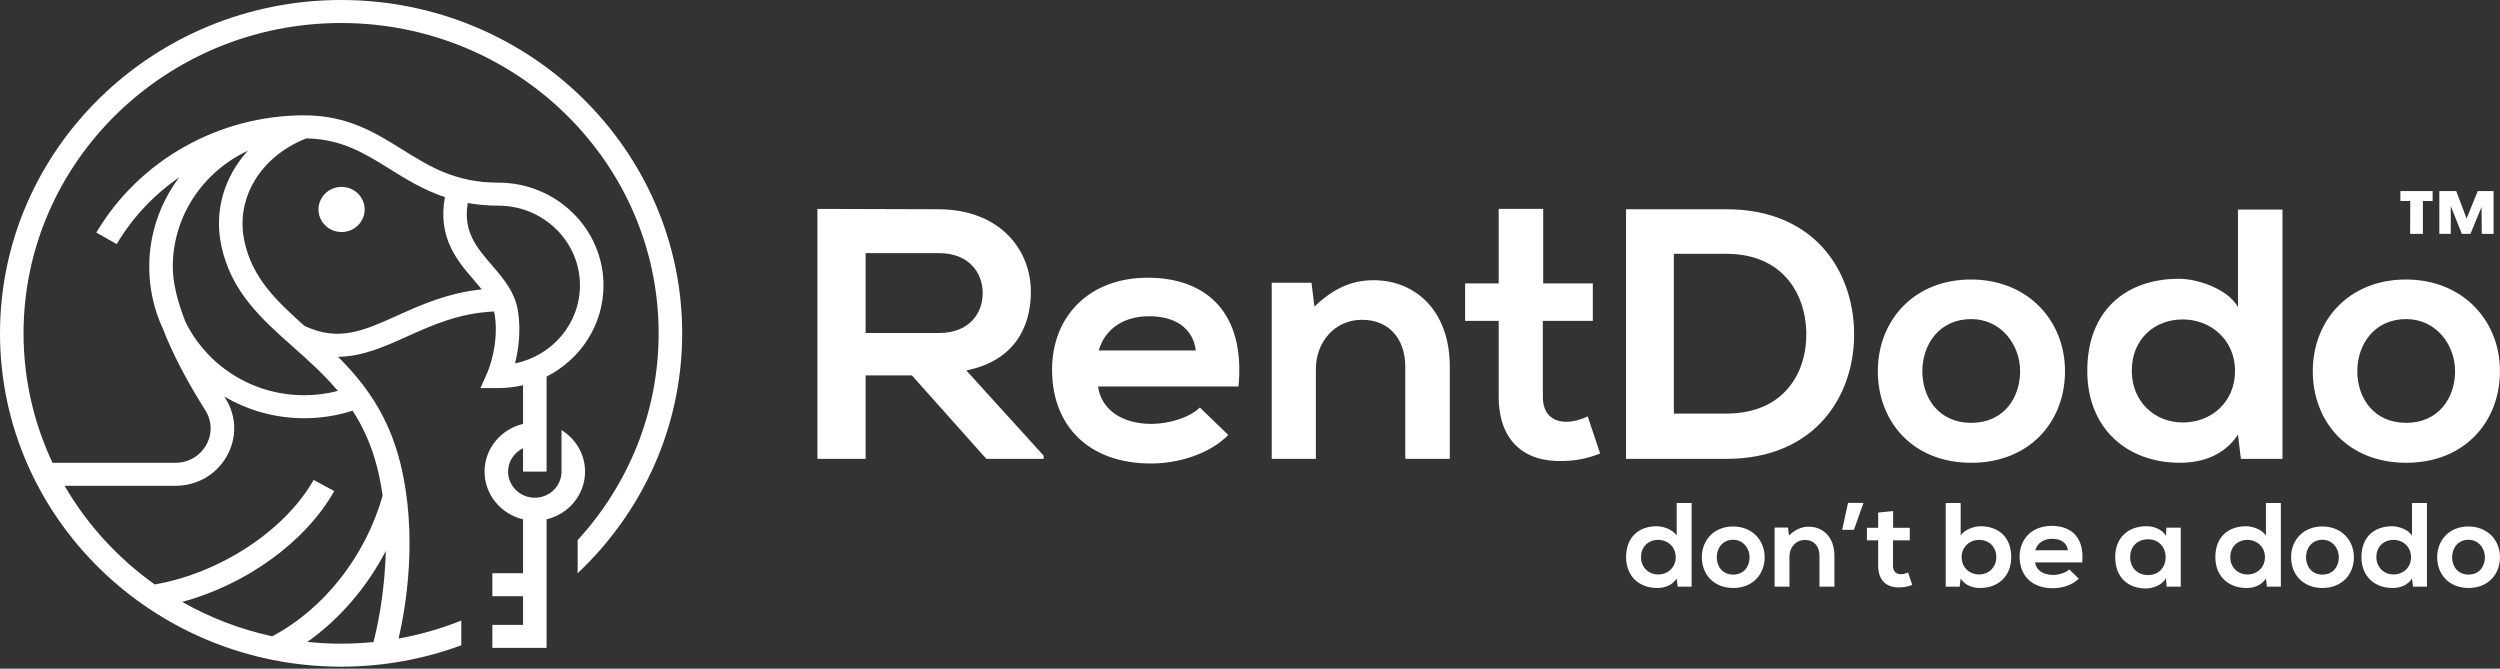 <svg width="759" height="203" viewBox="0 0 759 203" fill="none" xmlns="http://www.w3.org/2000/svg">
<rect x="0" y="0" width="759" height="203" fill="#333333" stroke="none"/>
<g clip-path="url(#clip0_16277_62291)">
<path d="M749.445 174.446C746.136 174.446 744.46 171.901 744.46 169.175C744.46 166.485 746.172 163.87 749.445 163.87C752.496 163.87 754.424 166.485 754.424 169.175C754.424 171.901 752.754 174.446 749.445 174.446ZM749.409 159.836C743.566 159.836 739.926 164.05 739.926 169.175C739.926 174.336 743.494 178.514 749.445 178.514C755.397 178.514 759 174.336 759 169.175C759 164.05 755.247 159.836 749.409 159.836ZM726.672 174.407C723.771 174.407 721.465 172.265 721.465 169.14C721.465 165.903 723.771 163.905 726.672 163.905C729.536 163.905 731.993 166.012 731.993 169.14C731.993 172.374 729.536 174.407 726.672 174.407ZM732.287 162.632C731.212 160.78 728.197 159.762 726.263 159.762C720.906 159.762 716.93 162.96 716.93 169.14C716.93 175.025 720.978 178.514 726.371 178.514C728.605 178.514 730.876 177.786 732.287 175.644L732.587 178.115H736.821V152.711H732.287V162.632ZM705.093 174.446C701.784 174.446 700.109 171.901 700.109 169.175C700.109 166.485 701.82 163.87 705.093 163.87C708.144 163.87 710.072 166.485 710.072 169.175C710.072 171.901 708.402 174.446 705.093 174.446ZM705.051 159.836C699.214 159.836 695.574 164.05 695.574 169.175C695.574 174.336 699.142 178.514 705.093 178.514C711.045 178.514 714.648 174.336 714.648 169.175C714.648 164.05 710.895 159.836 705.051 159.836ZM682.32 174.407C679.419 174.407 677.113 172.265 677.113 169.14C677.113 165.903 679.419 163.905 682.32 163.905C685.184 163.905 687.641 166.012 687.641 169.14C687.641 172.374 685.184 174.407 682.32 174.407ZM687.935 162.632C686.86 160.78 683.845 159.762 681.911 159.762C676.554 159.762 672.579 162.96 672.579 169.14C672.579 175.025 676.632 178.514 682.019 178.514C684.254 178.514 686.524 177.786 687.935 175.644L688.235 178.115H692.469V152.711H687.935V162.632ZM652.147 174.591C649.132 174.591 646.718 172.555 646.718 169.14C646.718 165.722 649.132 163.725 652.147 163.725C659.282 163.725 659.282 174.591 652.147 174.591ZM657.576 162.668C656.531 160.889 654.189 159.762 651.733 159.762C646.382 159.727 642.178 162.96 642.178 169.14C642.178 175.425 646.196 178.698 651.625 178.66C653.673 178.624 656.531 177.606 657.576 175.499L657.799 178.115H662.075V160.197H657.72L657.576 162.668ZM617.915 167.068C618.581 164.743 620.593 163.576 623.05 163.576C625.65 163.576 627.512 164.743 627.806 167.068H617.915ZM622.9 159.653C616.948 159.653 613.152 163.576 613.152 169.03C613.152 174.771 616.912 178.588 623.23 178.588C626.023 178.588 629.181 177.641 631.115 175.679L628.215 172.88C627.176 173.937 624.978 174.552 623.308 174.552C620.113 174.552 618.137 172.954 617.837 170.738H632.16C632.863 163.361 629.037 159.653 622.9 159.653ZM600.871 174.407C598.006 174.407 595.556 172.374 595.556 169.14C595.556 166.012 598.006 163.905 600.871 163.905C603.772 163.905 606.078 165.903 606.078 169.14C606.078 172.265 603.772 174.407 600.871 174.407ZM601.279 159.762C599.345 159.762 596.336 160.78 595.255 162.632V152.711H590.715V178.115H594.955L595.255 175.644C596.667 177.786 598.937 178.514 601.165 178.514C606.558 178.514 610.612 175.025 610.612 169.14C610.612 162.96 606.636 159.762 601.279 159.762ZM577.094 174.336C575.683 174.336 574.716 173.499 574.716 171.791V164.05H579.809V160.235H574.752V155.146L570.212 155.619V160.235H566.795V164.05H570.212V171.791C570.212 176.263 572.818 178.479 576.8 178.334C578.169 178.295 579.25 178.079 580.554 177.57L579.292 173.792C578.62 174.117 577.803 174.336 577.094 174.336ZM559.276 160.851H562.849L565.75 152.675H561.065L559.276 160.851ZM549.15 159.907C546.844 159.907 544.982 160.815 543.126 162.597L542.832 160.161H538.772V178.115H543.276V168.956C543.276 166.231 545.174 163.941 547.961 163.941C550.862 163.941 552.387 166.012 552.387 168.737V178.115H556.927V168.702C556.927 163.071 553.462 159.907 549.15 159.907ZM526.196 174.446C522.886 174.446 521.212 171.901 521.212 169.175C521.212 166.485 522.923 163.87 526.196 163.87C529.245 163.87 531.175 166.485 531.175 169.175C531.175 171.901 529.505 174.446 526.196 174.446ZM526.156 159.836C520.318 159.836 516.675 164.05 516.675 169.175C516.675 174.336 520.246 178.514 526.196 178.514C532.148 178.514 535.751 174.336 535.751 169.175C535.751 164.05 531.998 159.836 526.156 159.836ZM503.422 174.407C500.524 174.407 498.216 172.265 498.216 169.14C498.216 165.903 500.524 163.905 503.422 163.905C506.286 163.905 508.742 166.012 508.742 169.14C508.742 172.374 506.286 174.407 503.422 174.407ZM509.039 162.632C507.961 160.78 504.948 159.762 503.013 159.762C497.659 159.762 493.68 162.96 493.68 169.14C493.68 175.025 497.732 178.514 503.125 178.514C505.357 178.514 507.625 177.786 509.039 175.644L509.335 178.115H513.575V152.711H509.039V162.632Z" fill="white"/>
<path d="M730.52 128.375C720.659 128.375 715.674 120.798 715.674 112.679C715.674 104.668 720.773 96.874 730.52 96.874C739.6 96.874 745.36 104.668 745.36 112.679C745.36 120.798 740.381 128.375 730.52 128.375ZM730.412 84.858C713.019 84.858 702.161 97.415 702.161 112.679C702.161 128.052 712.797 140.499 730.52 140.499C748.243 140.499 758.987 128.052 758.987 112.679C758.987 97.415 747.798 84.858 730.412 84.858ZM662.716 128.268C654.08 128.268 647.209 121.881 647.209 112.571C647.209 102.937 654.08 96.981 662.716 96.981C671.25 96.981 678.559 103.261 678.559 112.571C678.559 122.205 671.25 128.268 662.716 128.268ZM679.448 93.193C676.235 87.671 667.262 84.641 661.503 84.641C645.546 84.641 633.696 94.168 633.696 112.571C633.696 130.107 645.768 140.499 661.833 140.499C668.475 140.499 675.238 138.334 679.448 131.947L680.33 139.309H692.96V63.639H679.448V93.193ZM598.467 128.375C588.606 128.375 583.621 120.798 583.621 112.679C583.621 104.668 588.72 96.874 598.467 96.874C607.548 96.874 613.307 104.668 613.307 112.679C613.307 120.798 608.322 128.375 598.467 128.375ZM598.359 84.858C580.967 84.858 570.108 97.415 570.108 112.679C570.108 128.052 580.744 140.499 598.467 140.499C616.19 140.499 626.934 128.052 626.934 112.679C626.934 97.415 615.745 84.858 598.359 84.858ZM524.131 125.56H508.178V77.062H524.131C540.969 77.062 548.056 88.863 548.392 100.662C548.722 113.002 541.744 125.56 524.131 125.56ZM524.131 63.532H493.667V139.309H524.131C551.269 139.309 563.232 119.931 562.902 100.77C562.571 82.042 550.716 63.532 524.131 63.532ZM475.497 128.052C471.287 128.052 468.408 125.56 468.408 120.472V97.415H483.582V86.048H468.518V63.422H455.005V86.048H444.813V97.415H455.005V120.472C455.005 133.787 462.758 140.391 474.61 139.958C478.71 139.85 481.922 139.202 485.8 137.686L482.033 126.428C480.038 127.401 477.601 128.052 475.497 128.052ZM417.002 85.073C410.134 85.073 404.597 87.781 399.058 93.086L398.17 85.831H386.097V139.309H399.5V112.03C399.5 103.909 405.15 97.091 413.458 97.091C422.098 97.091 426.641 103.261 426.641 111.379V139.309H440.154V111.272C440.154 94.492 429.851 85.073 417.002 85.073ZM333.583 106.399C335.578 99.471 341.561 96.008 348.87 96.008C356.625 96.008 362.163 99.471 363.048 106.399H333.583ZM348.428 84.317C330.704 84.317 319.405 96.008 319.405 112.244C319.405 129.351 330.592 140.716 349.423 140.716C357.733 140.716 367.147 137.902 372.909 132.057L364.268 123.722C361.166 126.86 354.63 128.699 349.646 128.699C340.119 128.699 334.249 123.936 333.361 117.335H376.01C378.115 95.358 366.705 84.317 348.428 84.317ZM262.794 101.096V76.847H285.06C294.253 76.847 298.351 82.908 298.351 88.971C298.351 95.034 294.365 101.096 285.06 101.096H262.794ZM312.974 88.646C312.974 75.548 303.338 63.639 285.06 63.532C272.763 63.532 260.467 63.422 248.171 63.422V139.309H262.794V113.977H276.863L299.459 139.309H316.851V138.334L293.368 112.461C308.1 109.539 312.974 99.039 312.974 88.646Z" fill="white"/>
<path d="M728.761 58H738.548V61.028H735.594V71H731.716L731.753 61.028H728.761V58ZM757.051 58V71H753.469L753.395 62.838L750.034 71H747.412L744.051 62.543V71H740.579V58H745.713L748.852 66.347L752.25 58H757.051Z" fill="white"/>
<path d="M53.23 147.491C59.789 147.491 65.615 144.15 68.815 138.554C72.009 132.968 71.868 126.38 68.438 120.932C68.318 120.743 68.208 120.559 68.091 120.371C75.18 124.558 83.484 126.972 92.355 126.972C97.387 126.972 102.317 126.203 107.043 124.685C110.168 129.488 112.769 135.059 114.488 141.847C115.215 144.717 115.76 147.599 116.169 150.457C111 168.808 98.337 184.92 82.637 193.176C72.897 191.061 63.706 187.507 55.313 182.746C74.793 177.446 92.702 164.584 101.474 149.087L95.221 145.706C86.523 161.072 66.794 174.011 46.982 177.44C35.814 169.503 26.45 159.286 19.612 147.491H53.23ZM56.222 97.514C53.74 91.131 52.453 85.563 52.453 80.993C52.453 65.483 61.769 52.061 75.219 45.784C68.127 53.603 64.965 63.947 67.171 74.478C70.12 88.553 79.301 96.711 89.02 105.347C93.669 109.479 98.384 113.682 102.581 118.689C99.263 119.547 95.839 119.989 92.355 119.989C76.393 119.989 62.598 110.779 56.222 97.514ZM93.003 42.015C103.684 42.19 110.79 46.603 118.294 51.281C123.204 54.343 128.498 57.643 135.078 59.853C132.797 72.17 138.874 79.215 143.834 84.967C144.687 85.956 145.502 86.907 146.256 87.849C135.894 88.937 127.82 92.56 120.565 95.827C110.269 100.464 102.789 103.817 92.431 98.936C83.817 91.258 76.527 84.314 74.172 73.076C71.455 60.109 79.183 47.427 93.003 42.015ZM142.013 61.632C144.869 62.145 147.951 62.438 151.312 62.438C164.966 62.438 176.074 73.293 176.074 86.636C176.074 98.289 167.601 108.045 156.359 110.33C157.351 106.397 158.217 100.704 157.279 94.555C156.385 88.682 152.782 84.505 149.299 80.465C144.656 75.082 140.579 70.356 142.013 61.632ZM113.393 194.925C110.158 195.248 106.876 195.416 103.555 195.416C100.093 195.416 96.674 195.232 93.305 194.883C103.063 188.003 111.354 178.364 117.121 167.29C116.824 180.563 114.325 191.342 113.393 194.925ZM103.555 0C46.455 0 0 45.398 0 101.2C0 157.002 46.455 202.4 103.555 202.4C116.394 202.4 128.692 200.099 140.048 195.905V188.399C133.988 190.831 127.618 192.671 121.018 193.857C123.146 184.701 127.064 162.435 121.426 140.169C117.752 125.66 110.415 116.083 102.624 108.322C110.04 108.253 116.678 105.269 123.556 102.17C131.328 98.669 139.35 95.063 149.984 94.563C150.069 94.9 150.158 95.235 150.211 95.584C151.597 104.67 148.067 112.862 148.036 112.936L145.866 117.818H151.312C153.89 117.818 156.394 117.511 158.795 116.944V128.704C152.104 130.282 147.113 136.167 147.113 143.183C147.113 150.199 152.104 156.084 158.795 157.662V174.031H149.481V181.016H158.795V189.707H149.481V196.691H165.942V157.662C172.633 156.084 177.624 150.199 177.624 143.183C177.624 137.875 174.763 133.22 170.478 130.578V143.183C170.478 147.553 166.84 151.107 162.369 151.107C157.897 151.107 154.26 147.553 154.26 143.183C154.26 140.067 156.113 137.374 158.795 136.08V143.183H165.942V114.334C176.194 109.141 183.221 98.679 183.221 86.636C183.221 69.442 168.907 55.453 151.312 55.453C138.275 55.453 130.436 50.566 122.137 45.393C113.953 40.29 105.49 35.014 92.355 35.014C66.426 35.014 42.245 48.654 29.246 70.611L35.433 74.108C40.258 65.957 46.794 59.081 54.443 53.806C48.705 61.426 45.306 70.828 45.306 80.993C45.306 87.741 46.814 94.148 49.498 99.927C52.345 107.272 56.632 115.509 62.35 124.592C64.405 127.855 64.49 131.801 62.576 135.147C60.657 138.503 57.163 140.506 53.23 140.506H15.949C10.303 128.536 7.147 115.223 7.147 101.2C7.147 49.25 50.395 6.984 103.555 6.984C156.713 6.984 199.962 49.25 199.962 101.2C199.962 125.295 190.655 147.301 175.375 163.978V174.033C194.926 155.614 207.108 129.773 207.108 101.2C207.108 45.398 160.655 0 103.555 0ZM103.703 70.443C107.575 70.443 110.713 67.376 110.713 63.593C110.713 59.809 107.575 56.742 103.703 56.742C99.832 56.742 96.694 59.809 96.694 63.593C96.694 67.376 99.832 70.443 103.703 70.443Z" fill="white"/>
</g>
<defs>
<clipPath id="clip0_16277_62291">
<rect width="759" height="203" fill="white"/>
</clipPath>
</defs>
</svg>
